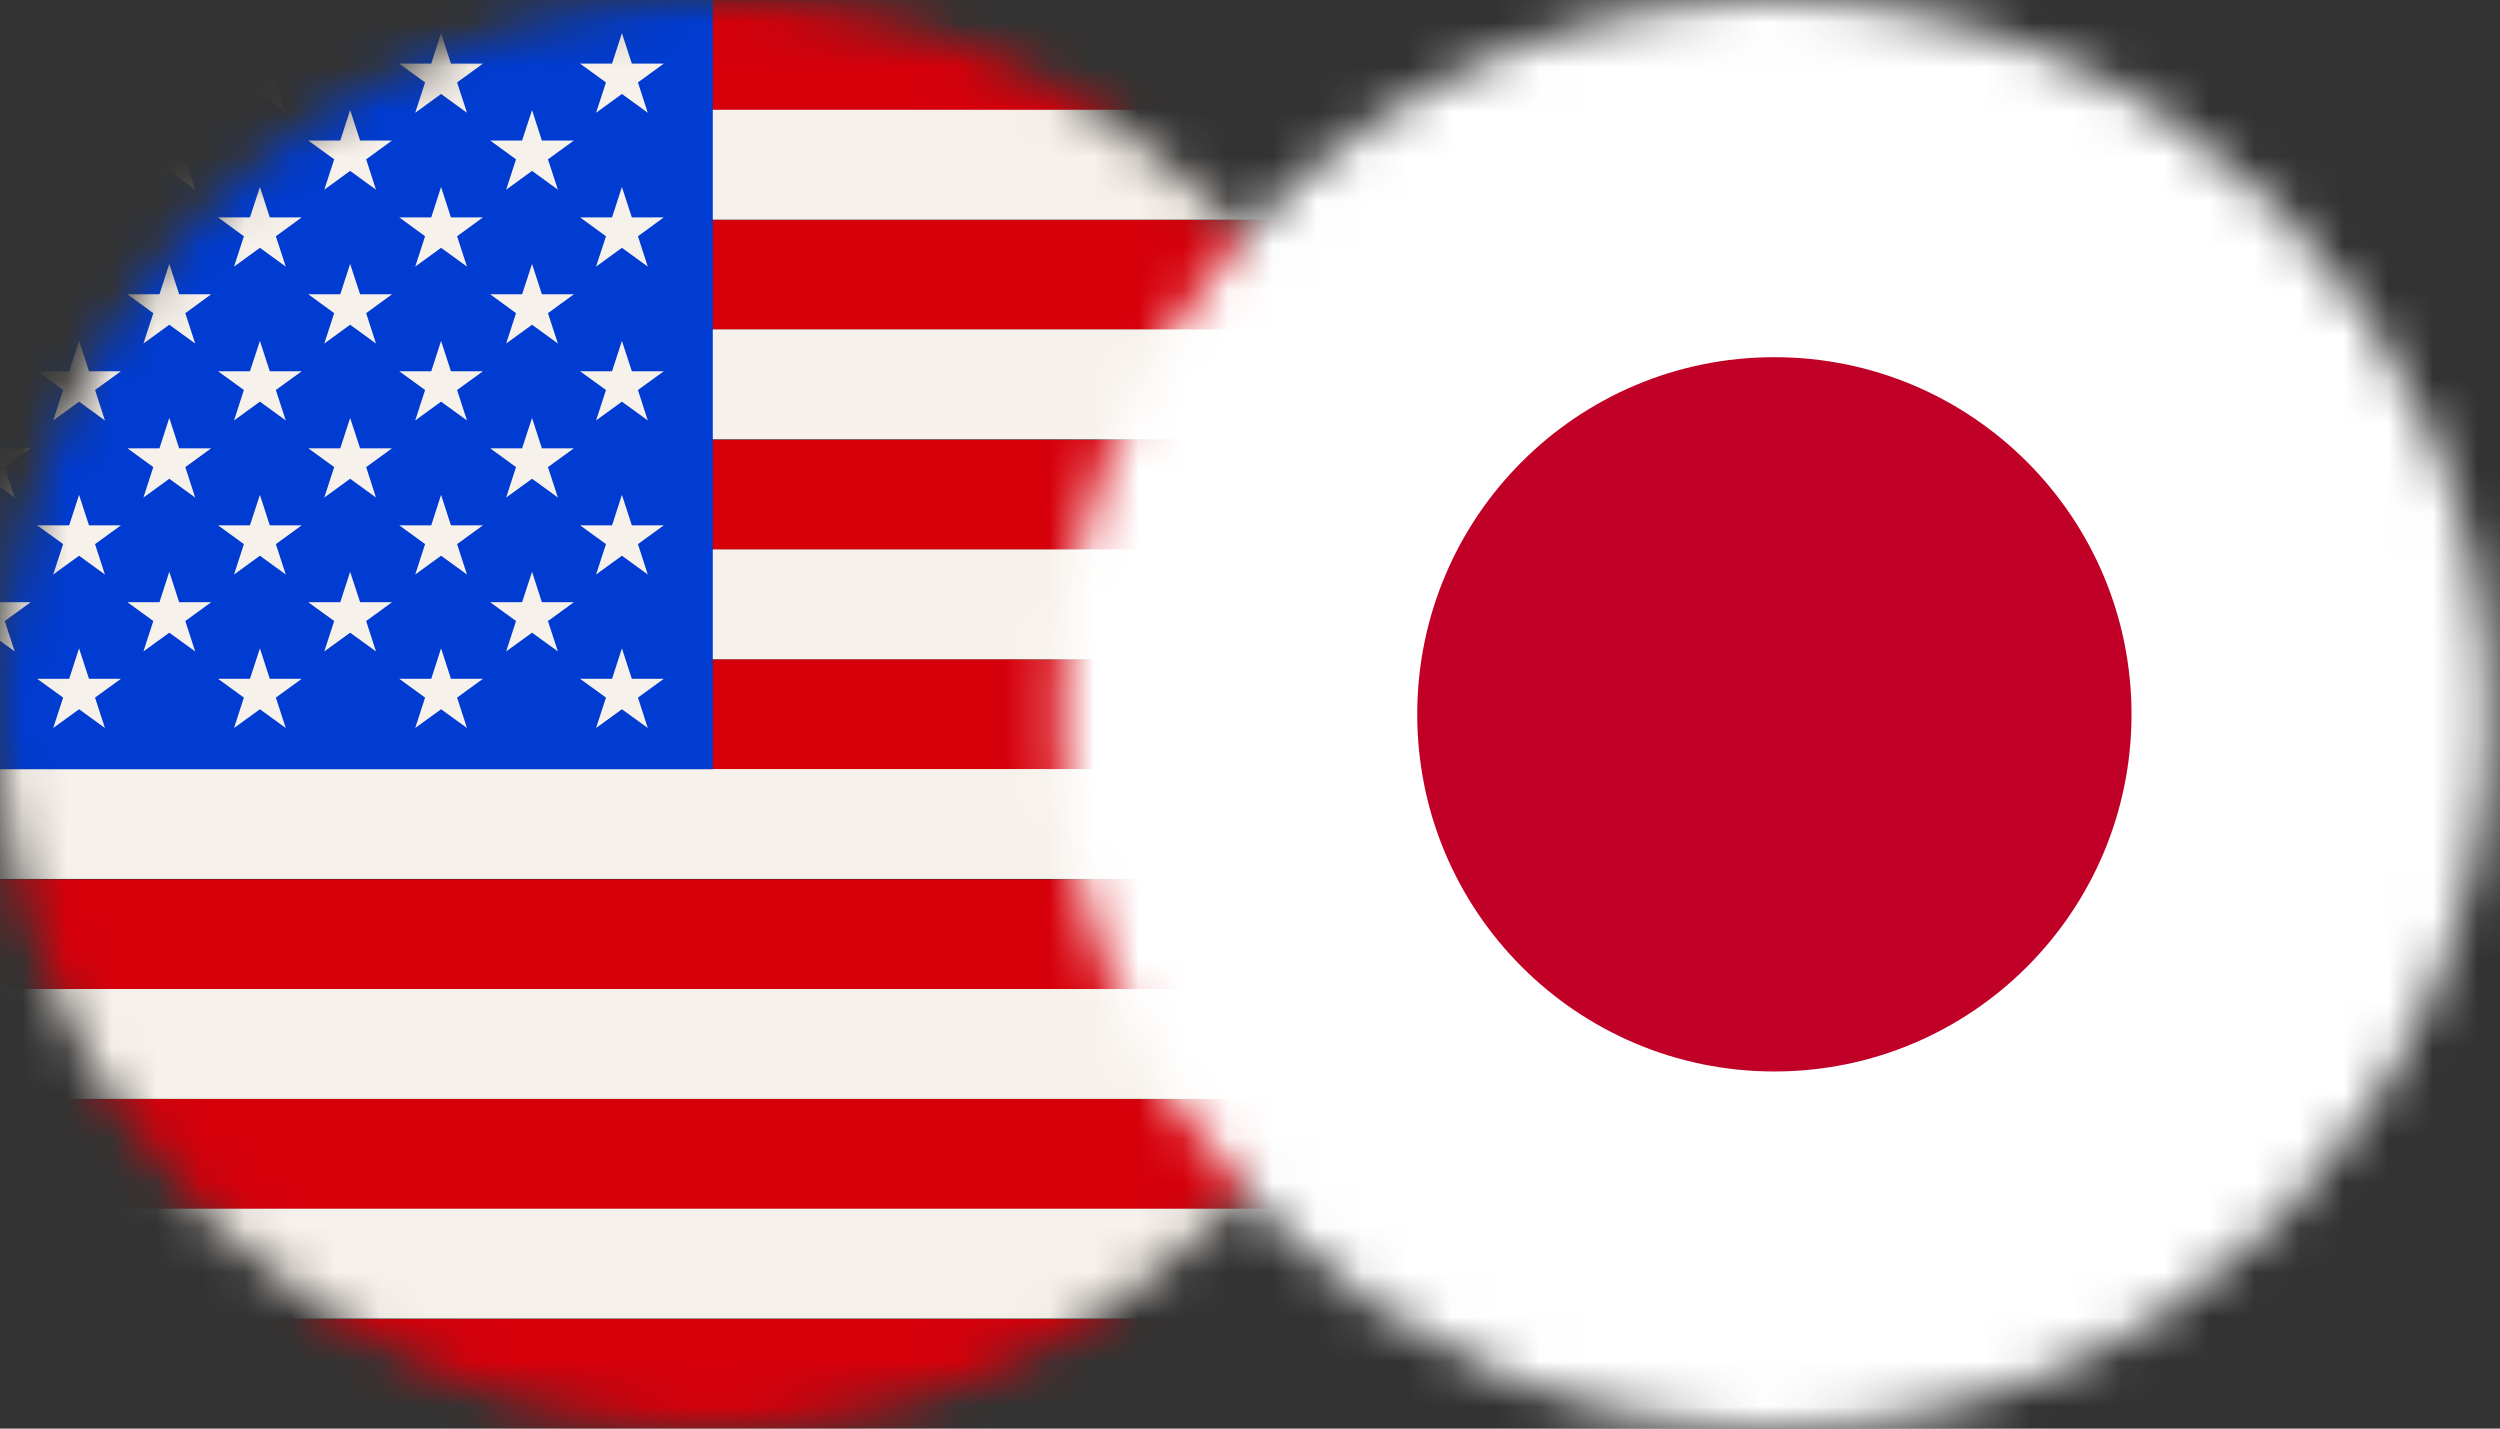 <svg width="56" height="32" viewBox="0 0 56 32" fill="none" xmlns="http://www.w3.org/2000/svg">
<rect x="0" y="0" width="56" height="32" fill="#333333" stroke="none"/>
<mask id="mask0_1772_21204" style="mask-type:luminance" maskUnits="userSpaceOnUse" x="0" y="0" width="32" height="32">
<path d="M16 32C24.837 32 32 24.837 32 16C32 7.163 24.837 0 16 0C7.163 0 0 7.163 0 16C0 24.837 7.163 32 16 32Z" fill="white"/>
</mask>
<g mask="url(#mask0_1772_21204)">
<path d="M52.408 0.004H-8.392V2.464H52.408V0.004Z" fill="#D6000B"/>
<path d="M52.408 29.547H-8.392V32.008H52.408V29.547Z" fill="#D6000B"/>
<path d="M52.408 24.619H-8.392V27.08H52.408V24.619Z" fill="#D6000B"/>
<path d="M52.408 19.699H-8.392V22.16H52.408V19.699Z" fill="#D6000B"/>
<path d="M52.408 14.771H-8.392V17.232H52.408V14.771Z" fill="#D6000B"/>
<path d="M52.408 9.851H-8.392V12.312H52.408V9.851Z" fill="#D6000B"/>
<path d="M52.408 4.924H-8.392V7.384H52.408V4.924Z" fill="#D6000B"/>
<path d="M52.408 27.075H-8.392V29.535H52.408V27.075Z" fill="#F7F1EB"/>
<path d="M52.408 22.154H-8.392V24.615H52.408V22.154Z" fill="#F7F1EB"/>
<path d="M52.408 17.227H-8.392V19.688H52.408V17.227Z" fill="#F7F1EB"/>
<path d="M52.408 12.307H-8.392V14.767H52.408V12.307Z" fill="#F7F1EB"/>
<path d="M52.408 7.379H-8.392V9.84H52.408V7.379Z" fill="#F7F1EB"/>
<path d="M52.408 2.459H-8.392V4.92H52.408V2.459Z" fill="#F7F1EB"/>
<path d="M15.966 0H-8.354V17.23H15.966V0Z" fill="#003CD2"/>
<path d="M1.771 0.743L1.55 1.425H0.833L1.414 1.846L1.192 2.526L1.771 2.105L2.35 2.526L2.129 1.846L2.709 1.425H1.993L1.771 0.743Z" fill="#F7F1EB"/>
<path d="M5.822 0.743L5.599 1.425H4.884L5.463 1.846L5.243 2.526L5.822 2.105L6.401 2.526L6.179 1.846L6.759 1.425H6.043L5.822 0.743Z" fill="#F7F1EB"/>
<path d="M9.88 0.743L9.66 1.425H8.943L9.522 1.846L9.301 2.526L9.88 2.105L10.46 2.526L10.239 1.846L10.818 1.425H10.101L9.88 0.743Z" fill="#F7F1EB"/>
<path d="M13.352 2.526L13.931 2.105L14.51 2.526L14.29 1.846L14.869 1.425H14.153L13.931 0.743L13.71 1.425H12.993L13.574 1.846L13.352 2.526Z" fill="#F7F1EB"/>
<path d="M1.771 4.189L1.55 4.869H0.833L1.414 5.292L1.192 5.972L1.771 5.551L2.35 5.972L2.129 5.292L2.709 4.869H1.993L1.771 4.189Z" fill="#F7F1EB"/>
<path d="M5.822 4.189L5.599 4.869H4.884L5.463 5.292L5.243 5.972L5.822 5.551L6.401 5.972L6.179 5.292L6.759 4.869H6.043L5.822 4.189Z" fill="#F7F1EB"/>
<path d="M9.88 4.189L9.66 4.869H8.943L9.522 5.292L9.301 5.972L9.88 5.551L10.46 5.972L10.239 5.292L10.818 4.869H10.101L9.88 4.189Z" fill="#F7F1EB"/>
<path d="M13.931 4.189L13.71 4.869H12.993L13.574 5.292L13.352 5.972L13.931 5.551L14.51 5.972L14.29 5.292L14.869 4.869H14.153L13.931 4.189Z" fill="#F7F1EB"/>
<path d="M1.771 7.636L1.55 8.316H0.833L1.414 8.736L1.192 9.418L1.771 8.997L2.35 9.418L2.129 8.736L2.709 8.316H1.993L1.771 7.636Z" fill="#F7F1EB"/>
<path d="M5.822 7.636L5.599 8.316H4.884L5.463 8.736L5.243 9.418L5.822 8.997L6.401 9.418L6.179 8.736L6.759 8.316H6.043L5.822 7.636Z" fill="#F7F1EB"/>
<path d="M9.88 7.636L9.66 8.316H8.943L9.522 8.736L9.301 9.418L9.88 8.997L10.46 9.418L10.239 8.736L10.818 8.316H10.101L9.88 7.636Z" fill="#F7F1EB"/>
<path d="M13.931 7.636L13.71 8.316H12.993L13.574 8.736L13.352 9.418L13.931 8.997L14.51 9.418L14.29 8.736L14.869 8.316H14.153L13.931 7.636Z" fill="#F7F1EB"/>
<path d="M1.771 11.085L1.55 11.767H0.833L1.414 12.188L1.192 12.869L1.771 12.448L2.35 12.869L2.129 12.188L2.709 11.767H1.993L1.771 11.085Z" fill="#F7F1EB"/>
<path d="M5.822 11.085L5.599 11.767H4.884L5.463 12.188L5.243 12.869L5.822 12.448L6.401 12.869L6.179 12.188L6.759 11.767H6.043L5.822 11.085Z" fill="#F7F1EB"/>
<path d="M9.88 11.085L9.66 11.767H8.943L9.522 12.188L9.301 12.869L9.88 12.448L10.46 12.869L10.239 12.188L10.818 11.767H10.101L9.88 11.085Z" fill="#F7F1EB"/>
<path d="M13.931 11.085L13.71 11.767H12.993L13.574 12.188L13.352 12.869L13.931 12.448L14.51 12.869L14.29 12.188L14.869 11.767H14.153L13.931 11.085Z" fill="#F7F1EB"/>
<path d="M1.993 15.205L1.771 14.523L1.55 15.205H0.833L1.414 15.626L1.192 16.307L1.771 15.887L2.35 16.307L2.129 15.626L2.709 15.205H1.993Z" fill="#F7F1EB"/>
<path d="M6.043 15.205L5.822 14.523L5.599 15.205H4.884L5.463 15.626L5.243 16.307L5.822 15.887L6.401 16.307L6.179 15.626L6.759 15.205H6.043Z" fill="#F7F1EB"/>
<path d="M10.101 15.205L9.88 14.523L9.66 15.205H8.943L9.522 15.626L9.301 16.307L9.88 15.887L10.46 16.307L10.239 15.626L10.818 15.205H10.101Z" fill="#F7F1EB"/>
<path d="M14.153 15.205L13.931 14.523L13.71 15.205H12.993L13.574 15.626L13.352 16.307L13.931 15.887L14.51 16.307L14.29 15.626L14.869 15.205H14.153Z" fill="#F7F1EB"/>
<path d="M-0.251 2.467L-0.473 3.148H-1.188L-0.609 3.569L-0.83 4.249L-0.251 3.828L0.329 4.249L0.106 3.569L0.687 3.148H-0.03L-0.251 2.467Z" fill="#F7F1EB"/>
<path d="M3.792 2.467L3.572 3.148H2.855L3.434 3.569L3.213 4.249L3.792 3.828L4.372 4.249L4.151 3.569L4.73 3.148H4.013L3.792 2.467Z" fill="#F7F1EB"/>
<path d="M7.843 2.467L7.622 3.148H6.906L7.486 3.569L7.264 4.249L7.843 3.828L8.422 4.249L8.202 3.569L8.781 3.148H8.066L7.843 2.467Z" fill="#F7F1EB"/>
<path d="M11.918 2.467L11.695 3.148H10.98L11.559 3.569L11.338 4.249L11.918 3.828L12.497 4.249L12.274 3.569L12.855 3.148H12.138L11.918 2.467Z" fill="#F7F1EB"/>
<path d="M-0.251 5.912L-0.473 6.592H-1.188L-0.609 7.015L-0.83 7.695L-0.251 7.274L0.329 7.695L0.106 7.015L0.687 6.592H-0.03L-0.251 5.912Z" fill="#F7F1EB"/>
<path d="M3.792 5.912L3.572 6.592H2.855L3.434 7.015L3.213 7.695L3.792 7.274L4.372 7.695L4.151 7.015L4.73 6.592H4.013L3.792 5.912Z" fill="#F7F1EB"/>
<path d="M7.843 5.912L7.622 6.592H6.906L7.486 7.015L7.264 7.695L7.843 7.274L8.422 7.695L8.202 7.015L8.781 6.592H8.066L7.843 5.912Z" fill="#F7F1EB"/>
<path d="M11.918 5.912L11.695 6.592H10.98L11.559 7.015L11.338 7.695L11.918 7.274L12.497 7.695L12.274 7.015L12.855 6.592H12.138L11.918 5.912Z" fill="#F7F1EB"/>
<path d="M-0.251 9.362L-0.473 10.042H-1.188L-0.609 10.463L-0.83 11.145L-0.251 10.724L0.329 11.145L0.106 10.463L0.687 10.042H-0.03L-0.251 9.362Z" fill="#F7F1EB"/>
<path d="M3.792 9.362L3.572 10.042H2.855L3.434 10.463L3.213 11.145L3.792 10.724L4.372 11.145L4.151 10.463L4.73 10.042H4.013L3.792 9.362Z" fill="#F7F1EB"/>
<path d="M7.843 9.362L7.622 10.042H6.906L7.486 10.463L7.264 11.145L7.843 10.724L8.422 11.145L8.202 10.463L8.781 10.042H8.066L7.843 9.362Z" fill="#F7F1EB"/>
<path d="M11.918 9.362L11.695 10.042H10.98L11.559 10.463L11.338 11.145L11.918 10.724L12.497 11.145L12.274 10.463L12.855 10.042H12.138L11.918 9.362Z" fill="#F7F1EB"/>
<path d="M-0.03 13.49L-0.251 12.808L-0.473 13.49H-1.188L-0.609 13.911L-0.83 14.592L-0.251 14.172L0.329 14.592L0.106 13.911L0.687 13.49H-0.03Z" fill="#F7F1EB"/>
<path d="M4.013 13.49L3.792 12.808L3.572 13.49H2.855L3.434 13.911L3.213 14.592L3.792 14.172L4.372 14.592L4.151 13.911L4.73 13.49H4.013Z" fill="#F7F1EB"/>
<path d="M8.066 13.49L7.843 12.808L7.622 13.49H6.906L7.486 13.911L7.264 14.592L7.843 14.172L8.422 14.592L8.202 13.911L8.781 13.49H8.066Z" fill="#F7F1EB"/>
<path d="M12.138 13.49L11.918 12.808L11.695 13.49H10.98L11.559 13.911L11.338 14.592L11.918 14.172L12.497 14.592L12.274 13.911L12.855 13.49H12.138Z" fill="#F7F1EB"/>
</g>
<mask id="mask1_1772_21204" style="mask-type:luminance" maskUnits="userSpaceOnUse" x="23" y="0" width="33" height="32">
<path d="M39.746 0C48.583 0 55.746 7.163 55.746 16C55.746 24.837 48.583 32 39.746 32C30.91 32 23.747 24.837 23.747 16C23.747 7.163 30.91 0 39.746 0Z" fill="white"/>
</mask>
<g mask="url(#mask1_1772_21204)">
<path d="M63.75 31.999H15.75V-0.001H63.75V31.999Z" fill="white"/>
<path d="M39.746 8.001C44.164 8.001 47.746 11.582 47.746 16.001C47.746 20.419 44.164 24.001 39.746 24.001C35.327 24.001 31.746 20.419 31.746 16.001C31.746 11.582 35.327 8.001 39.746 8.001Z" fill="#C00026"/>
</g>
</svg>
